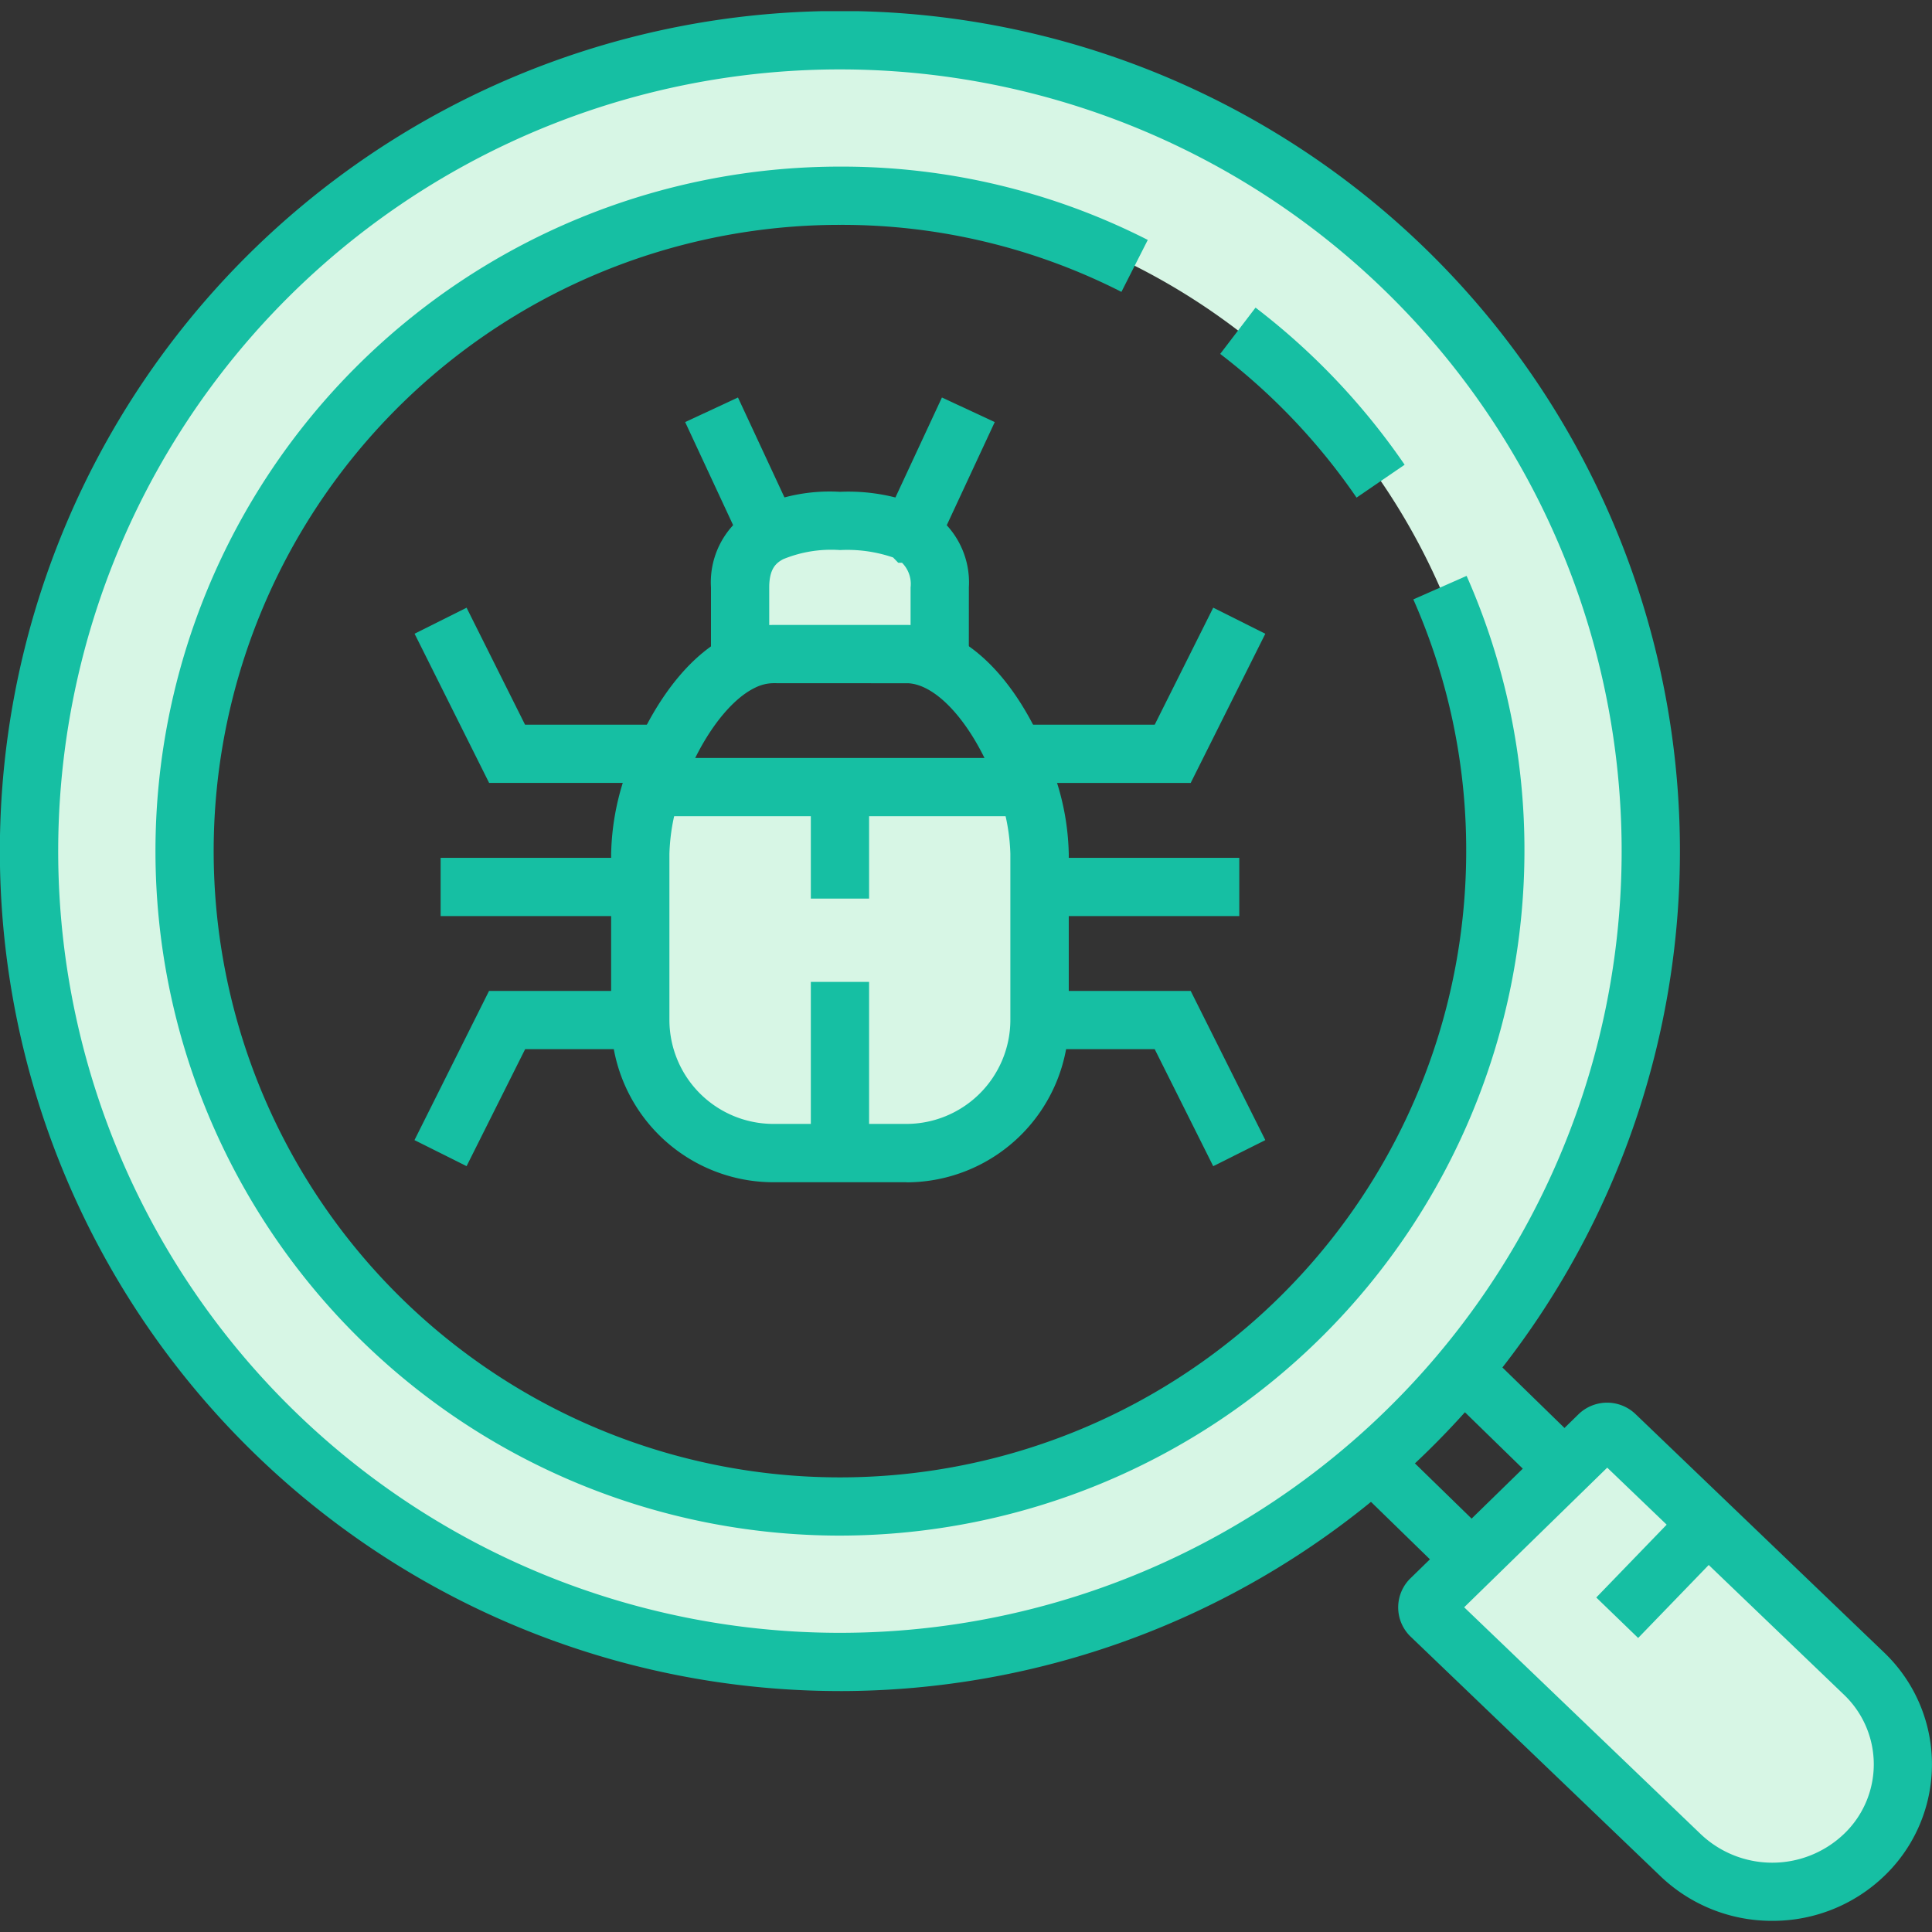 <svg xmlns="http://www.w3.org/2000/svg" xmlns:xlink="http://www.w3.org/1999/xlink" width="80" height="80" viewBox="0 0 80 80"><rect x="0" y="0" width="80" height="80" fill="#333333" stroke="none"/><defs><clipPath id="a"><rect width="80" height="79.076" fill="none"/></clipPath></defs><g transform="translate(60 -1149.538)"><g transform="translate(-60 1150)"><g clip-path="url(#a)"><path d="M38.343,4.772A33.575,33.575,0,1,1,4.768,38.347,33.575,33.575,0,0,1,38.343,4.772M65.48,38.347A27.138,27.138,0,1,0,38.343,65.485,27.169,27.169,0,0,0,65.48,38.347" transform="translate(-3.563 -3.566)" fill="#d7f6e5"/><path d="M121.3,89.058V86.3a2.308,2.308,0,0,1,1.2-2.229,8.441,8.441,0,0,1,5.854,0,.009.009,0,0,0,.008,0,2.311,2.311,0,0,1,1.2,2.229v2.757l-1.237.005c-.045,0-.093-.005-.141-.005h-5.511a2.921,2.921,0,0,0-1.245.29Z" transform="translate(-90.65 -62.439)" fill="#d7f6e5"/><path d="M115.961,142.156H110.45a5.51,5.51,0,0,1-5.511-5.511v-6.889a9.43,9.43,0,0,1,.507-2.815l.182.058h15.157l.179-.058a9.353,9.353,0,0,1,.51,2.815v6.889a5.512,5.512,0,0,1-5.513,5.511" transform="translate(-78.426 -94.869)" fill="#d7f6e5"/><path d="M235.757,238.123l3.845-3.754,1.416-1.381a.506.506,0,0,1,.7,0l10.312,9.891a5.189,5.189,0,0,1,0,7.467,5.5,5.5,0,0,1-7.649,0l-10.315-9.891a.475.475,0,0,1,0-.681Z" transform="translate(-174.821 -174.019)" fill="#d7f6e5"/><path d="M244.641,249.515a6.664,6.664,0,0,1-4.668-1.885l-10.307-9.883a1.682,1.682,0,0,1-.007-2.416l6.951-6.785a1.7,1.7,0,0,1,2.377-.006l10.312,9.89a6.4,6.4,0,0,1,.008,9.2,6.657,6.657,0,0,1-4.666,1.885m-12.758-12.984,9.767,9.366a4.3,4.3,0,0,0,5.972.008,3.983,3.983,0,0,0,0-5.742l-9.816-9.414Zm-.538.525v0m5.973-6.777h0Z" transform="translate(-171.255 -170.439)" fill="#16bfa3"/><path d="M227.053,241.511l-3.9-3.8,1.683-1.727,3.921,3.82Z" transform="translate(-166.769 -176.359)" fill="#16bfa3"/><path d="M241.837,226.223l-.073-.07-3.829-3.733,1.683-1.727,3.924,3.825Z" transform="translate(-177.82 -164.934)" fill="#16bfa3"/><rect width="4.579" height="2.412" transform="matrix(0.695, -0.719, 0.719, 0.695, 66.098, 65.687)" fill="#16bfa3"/><path d="M34.781,69.561A34.784,34.784,0,1,1,57.224,61.35a34.82,34.82,0,0,1-22.443,8.212m0-67.15A32.369,32.369,0,1,0,59.508,55.667h0A32.368,32.368,0,0,0,34.781,2.412" fill="#16bfa3"/><path d="M53.822,82.166a28.343,28.343,0,1,1,0-56.687,27.919,27.919,0,0,1,12.746,3.036l-1.091,2.151a25.529,25.529,0,0,0-11.655-2.775A25.932,25.932,0,1,0,79.753,53.822,25.643,25.643,0,0,0,77.564,43.4l2.206-.974a28.042,28.042,0,0,1,2.395,11.4A28.376,28.376,0,0,1,53.822,82.166" transform="translate(-19.041 -19.042)" fill="#16bfa3"/><path d="M205.628,56.456a26,26,0,0,0-5.646-5.95l1.463-1.917a28.41,28.41,0,0,1,6.174,6.506Z" transform="translate(-149.456 -36.313)" fill="#16bfa3"/><path d="M112.394,123.665h-5.511a6.724,6.724,0,0,1-6.717-6.717v-6.889a10.57,10.57,0,0,1,.566-3.188c.715-2.188,2.245-4.881,4.4-5.882a4.112,4.112,0,0,1,1.753-.4h5.511c.07,0,.14,0,.207.007,2.074.108,4.036,1.87,5.38,4.834a13.459,13.459,0,0,1,.563,1.445,10.485,10.485,0,0,1,.569,3.188v6.889a6.725,6.725,0,0,1-6.719,6.717M106.884,103a1.728,1.728,0,0,0-.733.176c-1.181.55-2.435,2.335-3.125,4.445a8.286,8.286,0,0,0-.447,2.44v6.889a4.31,4.31,0,0,0,4.3,4.3h5.511a4.311,4.311,0,0,0,4.307-4.3v-6.889a8.206,8.206,0,0,0-.45-2.439,11.166,11.166,0,0,0-.465-1.193c-.919-2.027-2.219-3.369-3.314-3.426-.027,0-.053,0-.079,0Z" transform="translate(-74.86 -75.173)" fill="#16bfa3"/><path d="M127.2,85.492h-2.412V82.735a1.241,1.241,0,0,0-.355-1.023h-.157l-.211-.218a5.863,5.863,0,0,0-2.2-.307,5.233,5.233,0,0,0-2.355.379c-.279.151-.575.378-.575,1.17v2.757h-2.412V82.735a3.488,3.488,0,0,1,1.835-3.289,7.282,7.282,0,0,1,3.506-.671,7.906,7.906,0,0,1,3.206.525h.032l.269.147.075.042.091.054a3.5,3.5,0,0,1,1.665,3.192Z" transform="translate(-87.083 -58.872)" fill="#16bfa3"/><rect width="2.412" height="6.952" transform="translate(33.575 40.196)" fill="#16bfa3"/><path d="M173.609,105.024h-7.281v-2.412h5.791l2.423-4.845,2.157,1.079Z" transform="translate(-124.305 -73.066)" fill="#16bfa3"/><path d="M177.574,167.833l-2.423-4.845h-4.766v-2.412h6.256l3.09,6.177Z" transform="translate(-127.337 -120.006)" fill="#16bfa3"/><rect width="8.268" height="2.412" transform="translate(43.048 35.059)" fill="#16bfa3"/><path d="M77.982,105.025H71.034l-3.087-6.178L70.1,97.77l2.421,4.844h5.457Z" transform="translate(-50.78 -73.068)" fill="#16bfa3"/><path d="M70.1,167.832l-2.157-1.078,3.087-6.178h6.259v2.412H72.525Z" transform="translate(-50.78 -120.006)" fill="#16bfa3"/><rect width="8.268" height="2.412" transform="translate(18.246 35.059)" fill="#16bfa3"/><rect width="15.157" height="2.412" transform="translate(27.202 30.924)" fill="#16bfa3"/><rect width="2.412" height="4.617" transform="translate(33.575 32.13)" fill="#16bfa3"/><rect width="5.655" height="2.412" transform="translate(36.618 21.125) rotate(-65.051)" fill="#16bfa3"/><rect width="2.412" height="5.655" transform="translate(28.371 17.015) rotate(-24.952)" fill="#16bfa3"/></g></g><rect width="80" height="80" transform="translate(-60 1149.538)" fill="none"/></g></svg>